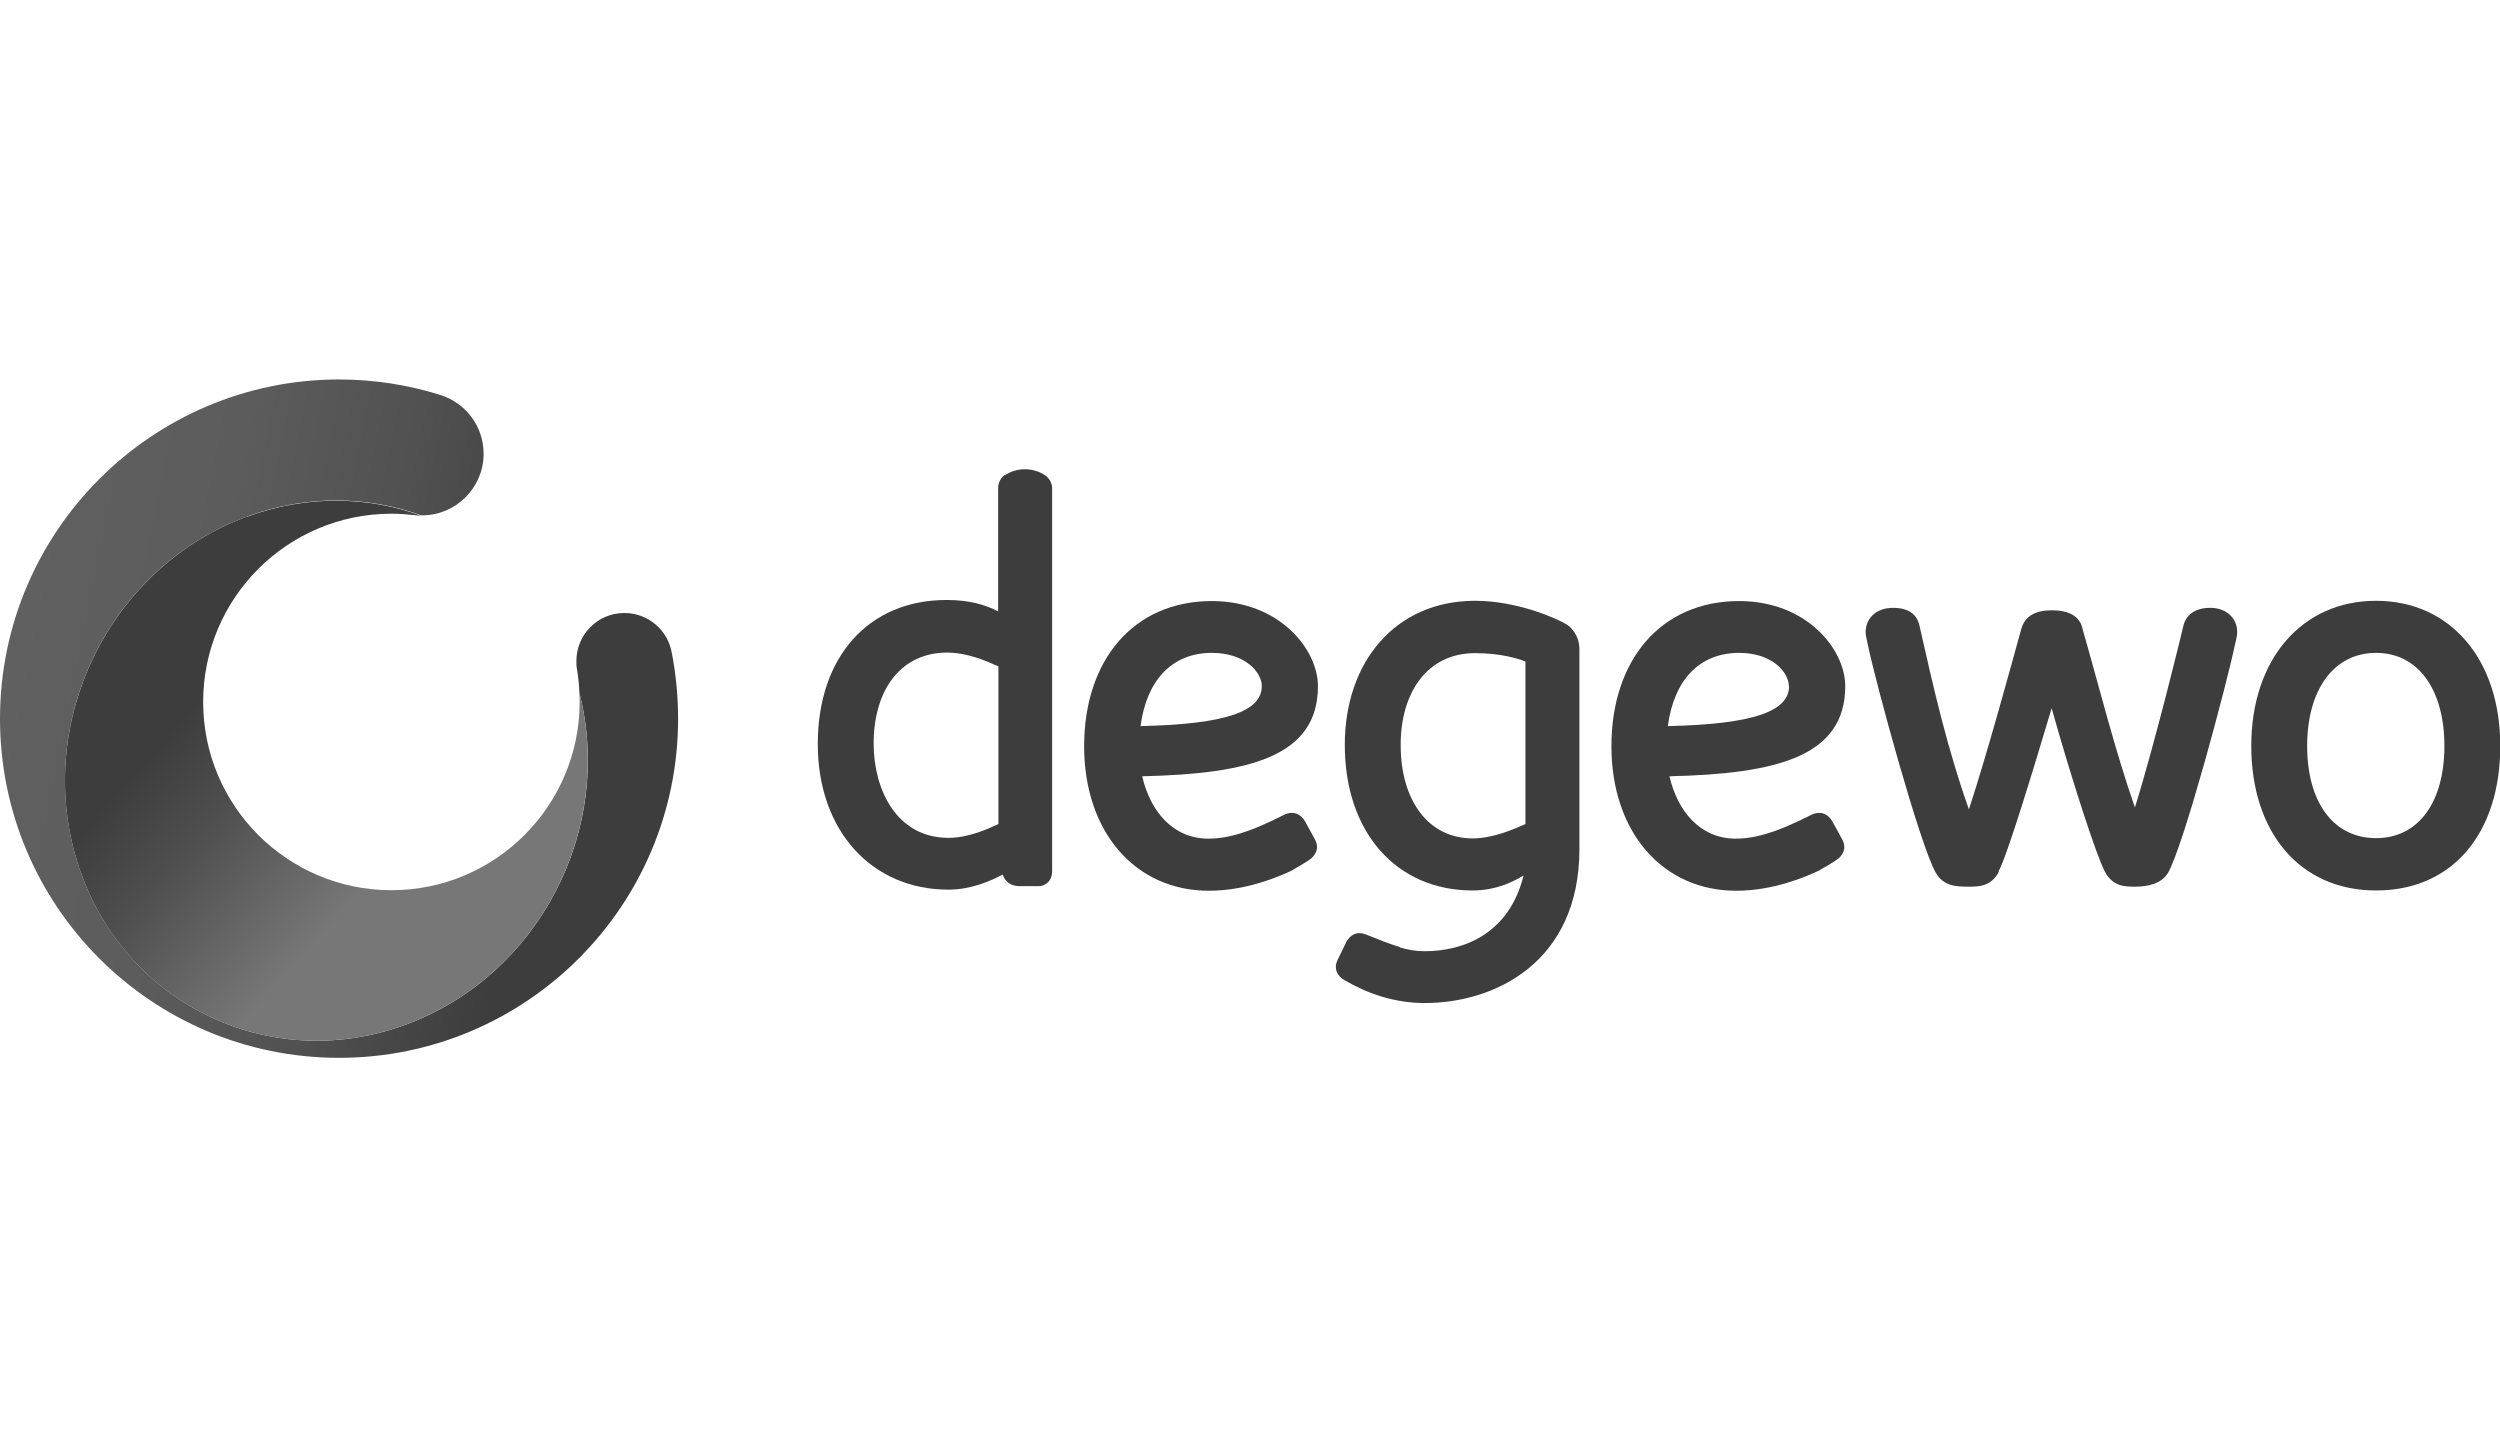 <?xml version="1.0" encoding="UTF-8"?>
<svg id="Ebene_1" data-name="Ebene 1" xmlns="http://www.w3.org/2000/svg" xmlns:xlink="http://www.w3.org/1999/xlink" viewBox="0 0 92.17 53">
  <defs>
    <linearGradient id="linear-gradient" x1="24.76" y1="28.95" x2=".24" y2="24.05" gradientUnits="userSpaceOnUse">
      <stop offset=".11" stop-color="#3d3d3d"/>
      <stop offset=".2" stop-color="#3d3d3d"/>
      <stop offset=".23" stop-color="#3f3f3f"/>
      <stop offset=".47" stop-color="#515151"/>
      <stop offset=".72" stop-color="#5c5c5c"/>
      <stop offset="1" stop-color="#606060"/>
    </linearGradient>
    <linearGradient id="linear-gradient-2" x1="1843.43" y1="821.77" x2="1852.83" y2="805.02" gradientTransform="translate(-1477.53 1392.1) rotate(-18.72) scale(1 -1)" gradientUnits="userSpaceOnUse">
      <stop offset=".23" stop-color="#3d3d3d"/>
      <stop offset=".4" stop-color="#4e4e4e"/>
      <stop offset=".71" stop-color="#777"/>
    </linearGradient>
  </defs>
  <rect width="92.17" height="53" fill="none"/>
  <g>
    <path d="M83,27.5c0-3.21,1.88-5.35,4.6-5.35s4.58,2.14,4.58,5.35-1.75,5.33-4.58,5.33-4.6-2.17-4.6-5.33ZM90.12,27.5c0-2.08-.97-3.43-2.52-3.43s-2.54,1.35-2.54,3.43.97,3.4,2.54,3.4,2.52-1.33,2.52-3.4Z" fill="#3d3d3d"/>
    <path d="M46.52,25.29c0-.49-.6-1.22-1.84-1.22-1.48,0-2.41,1.02-2.63,2.7,3.18-.07,4.47-.55,4.47-1.48ZM47.68,32.07c-.56.27-1.76.77-3.11.77-2.72,0-4.6-2.17-4.6-5.33s1.81-5.35,4.71-5.35c2.48,0,3.91,1.77,3.91,3.14,0,2.59-2.52,3.23-6.48,3.32.29,1.26,1.11,2.3,2.45,2.3,1.04,0,2.07-.55,2.4-.69.01,0,.02-.01.03-.02h0c.12-.05.23-.11.35-.17.37-.17.63-.01.78.25l.36.66c.16.29.06.59-.25.78-.18.12-.37.23-.57.34h0Z" fill="#3d3d3d"/>
    <path d="M65.95,25.29c0-.49-.6-1.22-1.83-1.22-1.48,0-2.41,1.02-2.63,2.7,3.18-.07,4.47-.55,4.47-1.48ZM67.12,32.07c-.56.27-1.76.77-3.11.77-2.72,0-4.6-2.17-4.6-5.33s1.81-5.35,4.71-5.35c2.48,0,3.91,1.77,3.91,3.14,0,2.59-2.52,3.23-6.48,3.32.29,1.26,1.11,2.3,2.45,2.3,1.04,0,2.07-.55,2.4-.69.01,0,.02-.01.03-.02h0c.12-.05.23-.11.35-.17.37-.17.63-.01.78.25l.36.66c.16.29.06.59-.25.78-.18.12-.37.23-.57.34h0Z" fill="#3d3d3d"/>
    <path d="M56.24,24.39c-.27-.11-.91-.31-1.86-.31-1.75,0-2.74,1.44-2.74,3.38,0,2.08,1.04,3.45,2.65,3.45.75,0,1.5-.33,1.95-.53v-5.99ZM51.61,34.93c.27.08.58.14.91.14,1.44,0,3.12-.64,3.65-2.79-.31.18-.95.55-1.88.55-2.79,0-4.71-2.12-4.71-5.37,0-3.07,1.88-5.31,4.8-5.31,1.53,0,2.94.62,3.36.86.16.09.49.4.49.93v7.36c0,4.18-3.12,5.68-5.7,5.68-.57,0-1.08-.09-1.53-.22-.58-.17-1.02-.39-1.41-.61-.31-.17-.42-.46-.28-.75l.32-.66c.14-.26.38-.43.75-.28.42.17.81.33,1.24.46h0Z" fill="#3d3d3d"/>
    <path d="M36.81,24.57c-.49-.22-1.15-.51-1.9-.51-1.64,0-2.7,1.3-2.7,3.36,0,1.68.84,3.47,2.76,3.47.73,0,1.46-.33,1.84-.51v-5.82ZM37.07,17.51c.21-.14.46-.21.72-.21s.52.08.72.21h0c.16.09.28.3.28.48v12.98h0v1.16c0,.33-.23.54-.49.54h-.72c-.29,0-.53-.15-.61-.43h0c-.46.25-1.19.56-2,.56-2.83,0-4.82-2.17-4.82-5.37s1.86-5.31,4.75-5.31c.86,0,1.42.18,1.9.42v-3.3s0-1.26,0-1.26c0-.19.11-.39.26-.48h0Z" fill="#3d3d3d"/>
    <path d="M73.7,32.13c-.29.56-.76.56-1.11.56-.49,0-.93-.02-1.22-.51-.58-1-2.22-7.02-2.51-8.42-.02-.11-.06-.27-.07-.35-.06-.58.36-1,1-1,.58,0,.89.24.98.67.51,2.27,1.04,4.58,1.82,6.76.67-2.04,1.58-5.38,1.93-6.65.13-.47.51-.69,1.13-.69s1.04.22,1.13.69c.62,2.16,1.2,4.49,1.93,6.58.73-2.33,1.76-6.56,1.78-6.67.09-.42.42-.69,1-.69.64,0,1.06.45.98,1.02-.01.09-.04.22-.07.33-.29,1.4-1.89,7.42-2.47,8.42-.24.4-.73.51-1.22.51-.36,0-.82,0-1.11-.56-.31-.58-1.24-3.45-1.96-6.02-.67,2.24-1.64,5.45-1.96,6.02Z" fill="#3d3d3d"/>
    <g>
      <path d="M24.77,24.08c-.14-.84-.87-1.48-1.75-1.48-.98,0-1.77.79-1.77,1.77,0,.1,0,.2.02.29h0c.05.29.08.58.09.88,1.29,5.04-1.5,10.44-6.41,12.24-5.07,1.86-10.49-.83-12.1-6-1.61-5.18,1.19-10.88,6.27-12.74,2.18-.8,4.43-.76,6.41-.04.01,0,.02,0,.03,0,1.25,0,2.27-1.02,2.27-2.27,0-1.02-.67-1.88-1.6-2.17h0c-1.18-.37-2.44-.57-3.74-.57C5.6,14,0,19.6,0,26.5s5.6,12.5,12.5,12.5,12.5-5.6,12.5-12.5c0-.83-.08-1.64-.23-2.42Z" fill="url(#linear-gradient)"/>
      <path d="M9.12,19.04c-5.07,1.86-7.88,7.56-6.27,12.74,1.61,5.18,7.03,7.86,12.1,6,4.91-1.8,7.69-7.2,6.41-12.24,0,.11.01.22.01.34,0,3.83-3.11,6.94-6.94,6.94s-6.94-3.11-6.94-6.94,3.11-6.94,6.94-6.94c.28,0,.56.02.83.05h0c.09.01.17.02.26.02-1.98-.72-4.23-.76-6.41.04Z" fill="url(#linear-gradient-2)"/>
    </g>
  </g>
</svg>